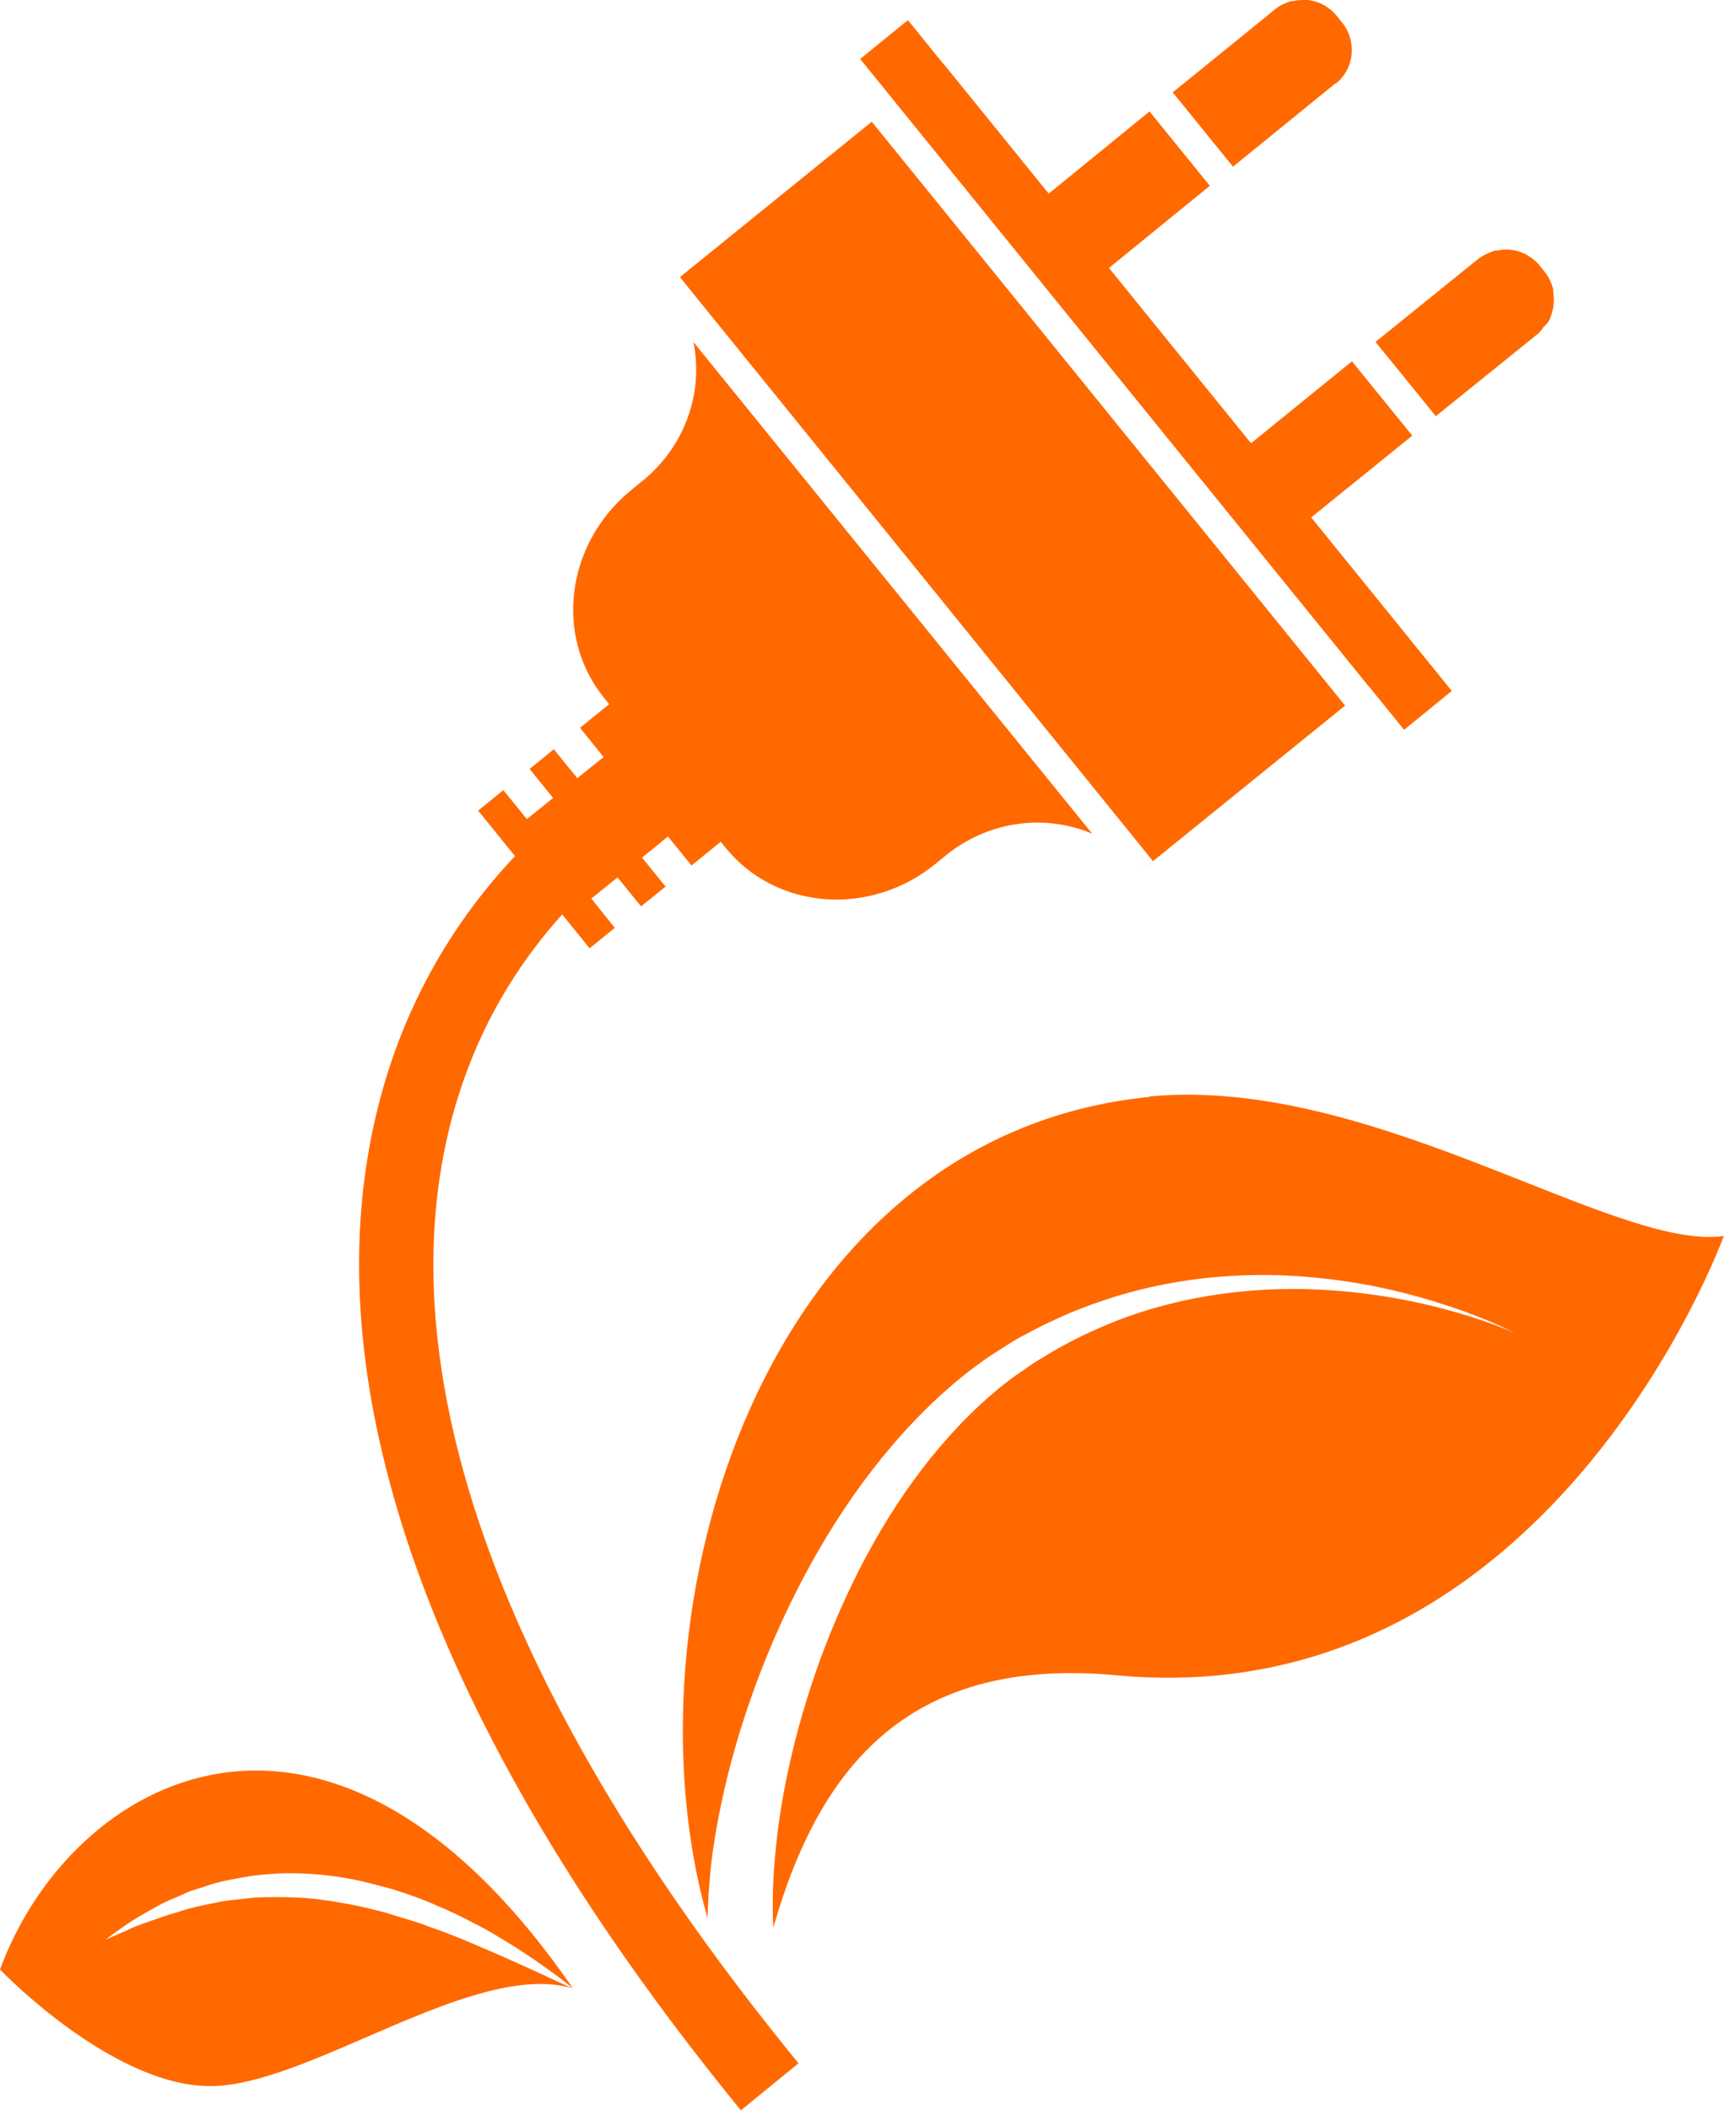 <svg width="65" height="79" viewBox="0 0 65 79" fill="none" xmlns="http://www.w3.org/2000/svg">
<path d="M27.741 79C17.456 66.418 12.556 54.564 13.577 44.725C14.368 37.197 18.299 32.577 21.463 30.038L23.211 32.195C20.455 34.415 17.035 38.434 16.346 45.006C15.402 54.092 20.085 65.244 29.898 77.239L27.741 79Z" fill="#FF6900"/>
<path d="M22.139 33.637L23.122 32.845L24.002 33.93L24.921 33.19L24.041 32.105L25.01 31.314L25.891 32.399L33.956 25.866L29.77 20.723L21.718 27.244L22.599 28.341L21.616 29.132L20.736 28.047L19.83 28.788L20.71 29.872L19.728 30.663L18.847 29.579L17.903 30.344L22.076 35.5L23.02 34.734L22.139 33.637Z" fill="#FF6900"/>
<path d="M52.573 27.32L32.207 2.208L33.994 0.753L54.359 25.865L52.573 27.32Z" fill="#FF6900"/>
<path d="M53.032 24.245L35.321 2.386L33.535 3.828L51.246 25.687L53.032 24.245Z" fill="#FF6900"/>
<path d="M50.021 3.126C50.366 2.846 50.57 2.45 50.608 2.029C50.647 1.621 50.532 1.187 50.251 0.842L50.034 0.574C49.906 0.421 49.753 0.293 49.575 0.191C49.562 0.191 49.536 0.179 49.523 0.166C49.358 0.077 49.166 0.026 48.975 0C48.949 0 48.924 0 48.886 0C48.732 0 48.579 3.87897e-07 48.426 0.038C48.375 0.038 48.324 0.038 48.273 0.064C48.082 0.128 47.903 0.217 47.737 0.345L47.482 0.561L43.909 3.458L46.167 6.24L49.996 3.126H50.021Z" fill="#FF6900"/>
<path d="M45.3 6.955L43.041 4.173L38.843 7.593L41.102 10.374L45.3 6.955Z" fill="#FF6900"/>
<path d="M57.83 12.212C57.894 12.135 57.971 12.071 58.009 11.982C58.086 11.842 58.111 11.688 58.149 11.548C58.188 11.357 58.188 11.178 58.162 10.987C58.162 10.91 58.162 10.834 58.136 10.757C58.073 10.553 57.983 10.361 57.843 10.183L57.626 9.915C57.498 9.762 57.345 9.647 57.192 9.557C57.167 9.545 57.128 9.519 57.103 9.506C56.95 9.43 56.771 9.379 56.605 9.353C56.567 9.353 56.529 9.353 56.478 9.341C56.35 9.341 56.222 9.341 56.082 9.379C56.018 9.379 55.942 9.379 55.878 9.417C55.687 9.481 55.508 9.57 55.342 9.698L52.292 12.161L51.501 12.799L53.76 15.58L55.406 14.253L57.601 12.48C57.69 12.403 57.754 12.301 57.818 12.212H57.83Z" fill="#FF6900"/>
<path d="M52.879 16.308L50.621 13.526L46.422 16.933L48.668 19.715L52.879 16.308Z" fill="#FF6900"/>
<path d="M43.041 41.063C28.532 42.505 23.237 60.37 26.491 71.803C26.491 71.803 26.491 71.816 26.491 71.829C26.516 71.025 26.567 70.17 26.695 69.264C27.04 66.877 27.767 64.198 28.928 61.48C30.089 58.775 31.684 56.006 33.803 53.658C34.862 52.484 36.048 51.412 37.363 50.57C37.682 50.378 38.039 50.123 38.371 49.97C38.703 49.791 39.022 49.613 39.379 49.459C40.068 49.128 40.77 48.86 41.472 48.63C44.279 47.711 47.061 47.596 49.358 47.839C51.667 48.069 53.517 48.63 54.781 49.077C56.044 49.536 56.72 49.906 56.72 49.906C56.72 49.906 56.031 49.574 54.742 49.191C53.466 48.809 51.591 48.375 49.319 48.273C47.061 48.171 44.381 48.439 41.765 49.459C41.114 49.727 40.464 50.008 39.851 50.353C39.545 50.506 39.226 50.71 38.907 50.901C38.575 51.093 38.333 51.297 38.014 51.501C36.84 52.356 35.793 53.415 34.862 54.564C32.999 56.873 31.646 59.566 30.689 62.182C29.745 64.797 29.196 67.362 29.017 69.532C28.928 70.489 28.915 71.382 28.954 72.16C30.715 65.997 34.147 61.99 41.842 62.718C58.06 64.211 64.543 46.269 64.543 46.269C60.485 46.856 51.348 40.234 43.003 41.05L43.041 41.063Z" fill="#FF6900"/>
<path d="M20.723 74.113C20.264 73.883 19.587 73.59 18.796 73.232C17.992 72.888 17.073 72.467 16.053 72.122C15.555 71.918 15.006 71.79 14.483 71.612C13.947 71.471 13.386 71.331 12.837 71.242C12.288 71.139 11.714 71.063 11.165 71.037C10.604 71.012 10.068 71.012 9.532 71.037C9.009 71.101 8.486 71.127 8.014 71.242C7.529 71.331 7.082 71.433 6.674 71.573C6.253 71.688 5.883 71.829 5.551 71.943C5.206 72.058 4.926 72.173 4.696 72.288C4.224 72.492 3.956 72.607 3.956 72.607C3.956 72.607 4.185 72.428 4.607 72.135C4.823 71.982 5.079 71.816 5.398 71.637C5.717 71.459 6.061 71.242 6.482 71.076C6.686 70.986 6.903 70.897 7.12 70.795C7.35 70.718 7.592 70.655 7.835 70.565C8.333 70.399 8.869 70.323 9.43 70.221C9.991 70.157 10.578 70.106 11.178 70.131C11.778 70.144 12.378 70.208 12.977 70.31C13.577 70.412 14.151 70.578 14.726 70.731C15.287 70.91 15.836 71.101 16.346 71.331C16.869 71.548 17.341 71.778 17.788 72.02C18.247 72.237 18.656 72.505 19.039 72.734C19.791 73.194 20.391 73.628 20.812 73.934C21.221 74.24 21.45 74.432 21.45 74.432C12.25 61.072 2.629 66.558 0 73.73C0 73.73 4.173 78.094 7.873 78.094C11.574 78.094 17.75 73.347 21.438 74.432C21.438 74.432 21.17 74.317 20.697 74.1L20.723 74.113Z" fill="#FF6900"/>
<path d="M50.365 26.414L32.641 4.556L25.457 10.374L43.168 32.233L42.735 32.59L50.365 26.414Z" fill="#FF6900"/>
<path d="M25.967 12.824C26.337 14.675 25.674 16.691 24.053 18.005L23.645 18.337C21.195 20.327 20.736 23.811 22.624 26.133L27.167 31.735C29.055 34.058 32.565 34.338 35.015 32.348L35.423 32.016C37.044 30.702 39.175 30.472 40.897 31.212L25.98 12.824H25.967Z" fill="#FF6900"/>
</svg>
